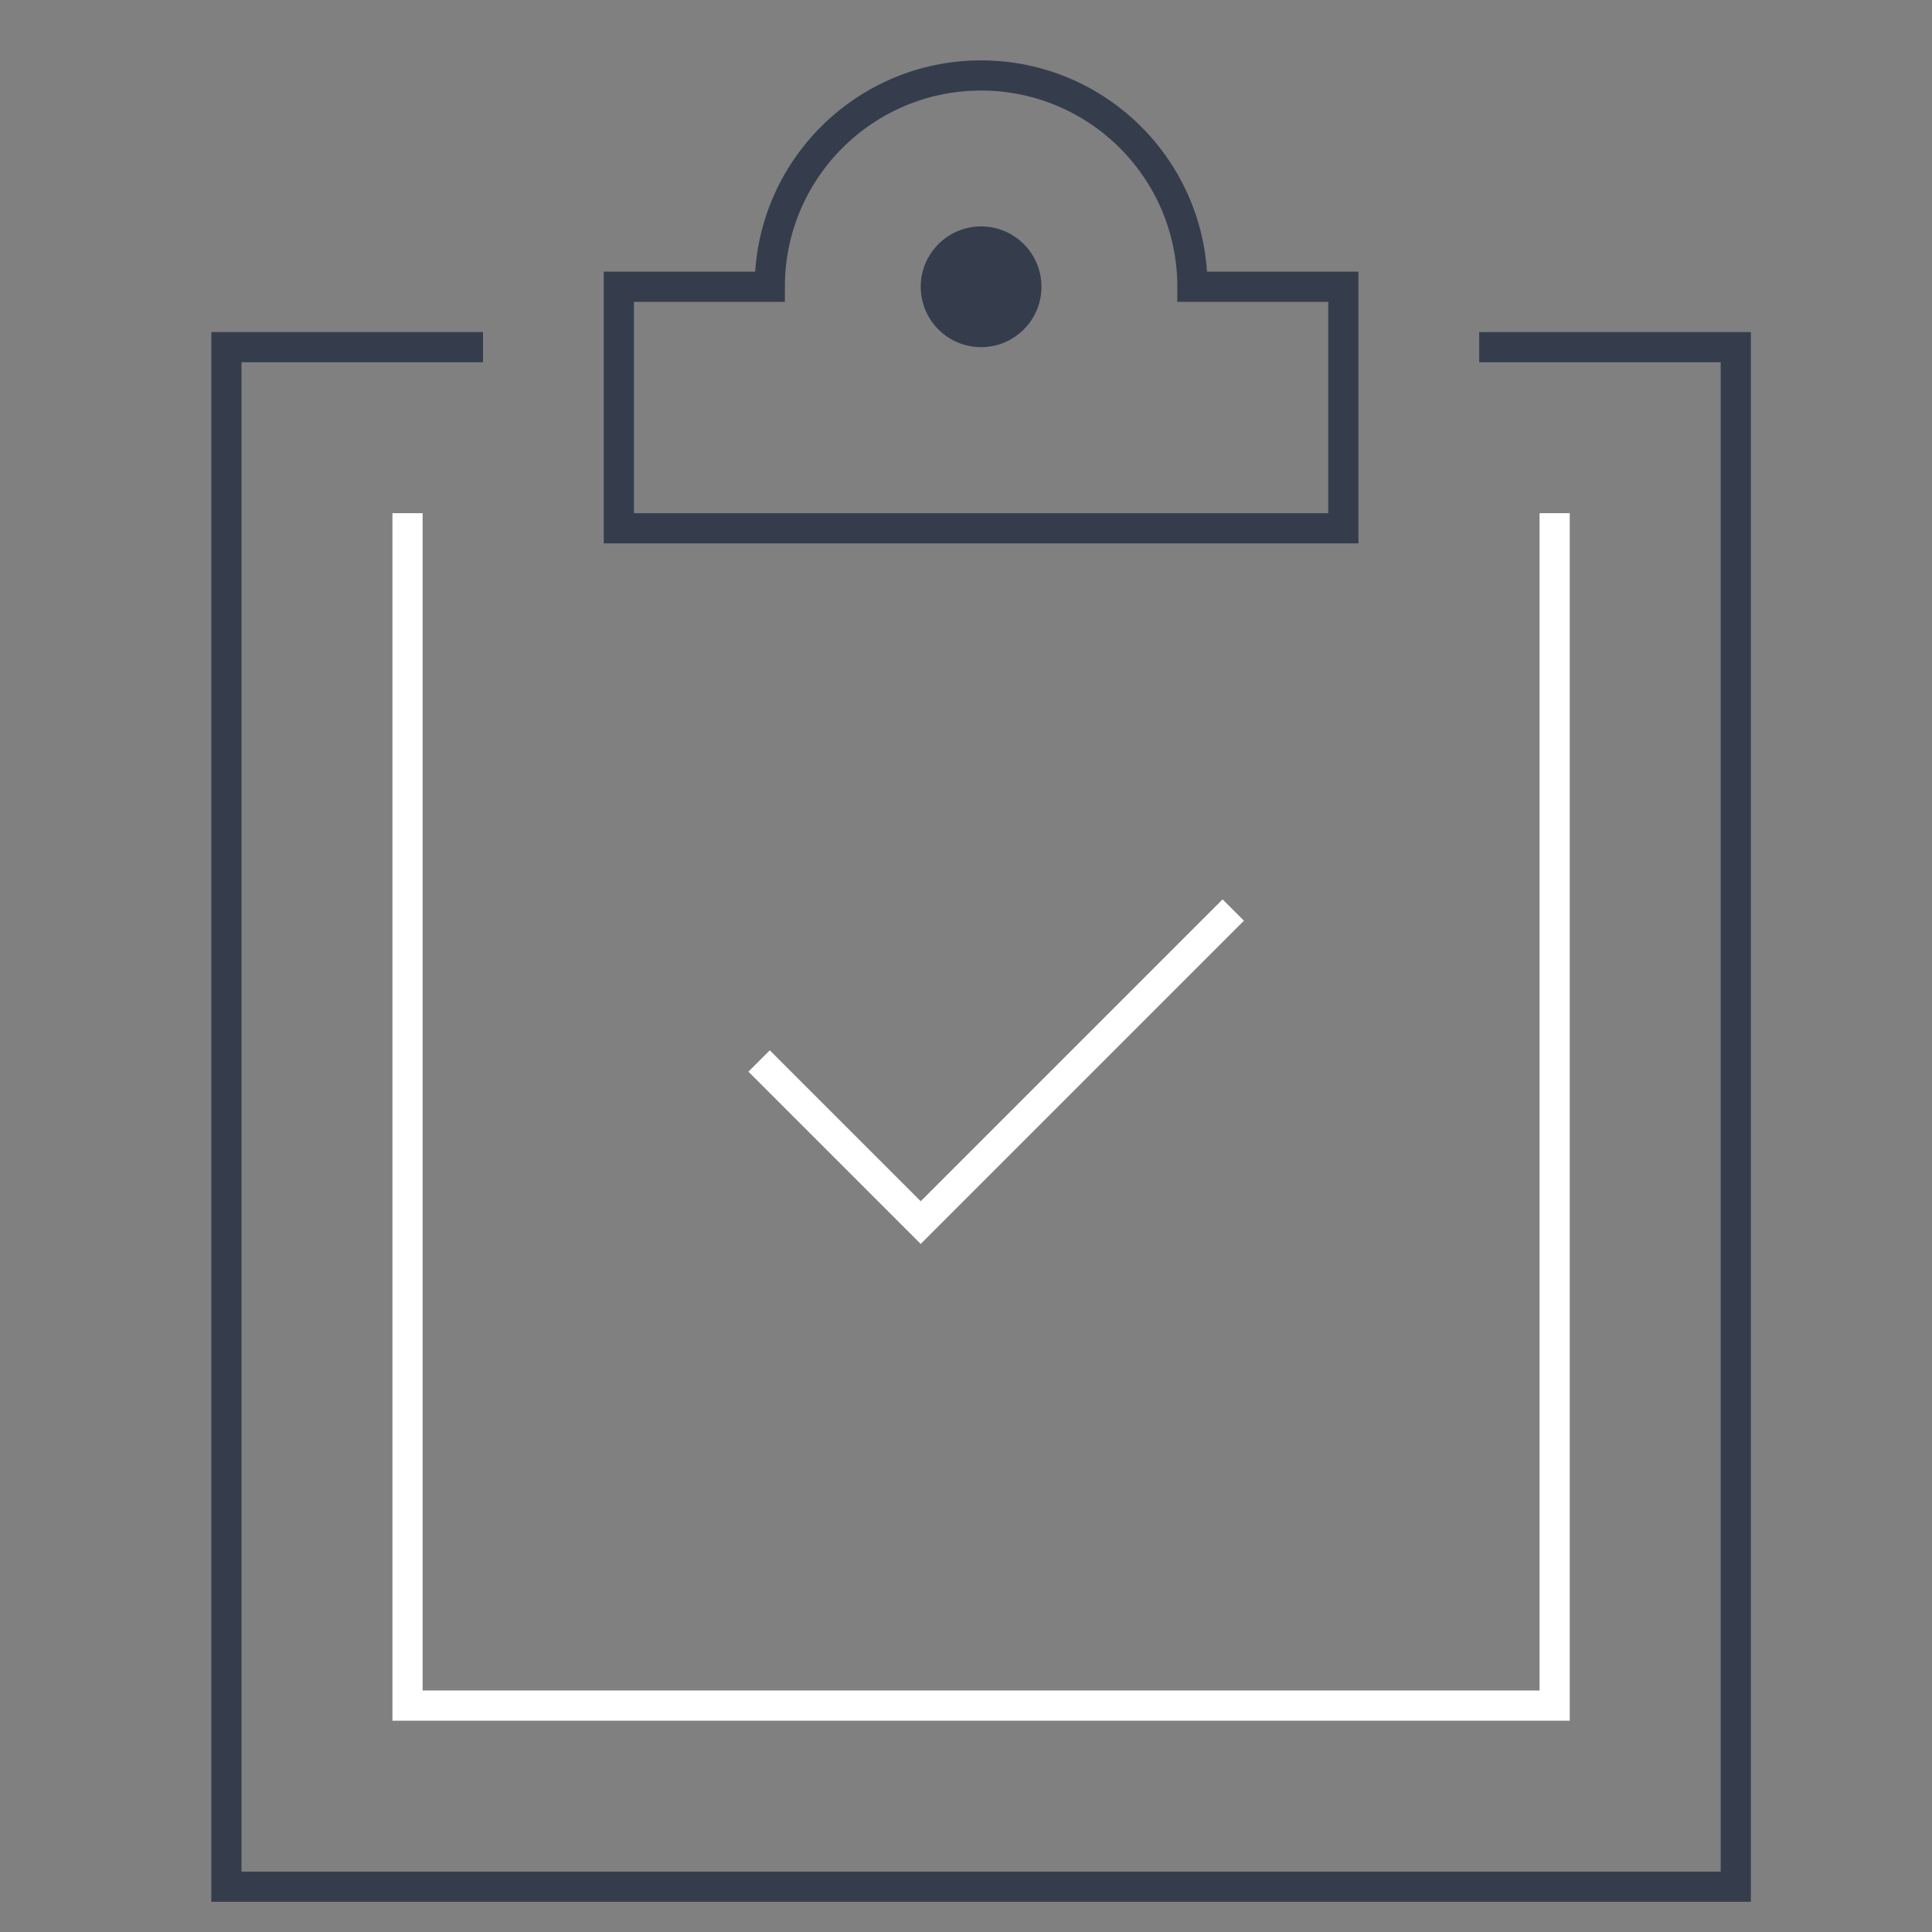 <svg xmlns="http://www.w3.org/2000/svg" xmlns:xlink="http://www.w3.org/1999/xlink" x="0px" y="0px" viewBox="0 0 64 64" width="64" height="64"><rect x="0" y="0" width="64" height="64" fill="#808080" stroke="none"/><g class="nc-icon-wrapper" fill="#353d4d" transform="translate(0.5, 0.5)"><polyline data-color="color-2" fill="none" stroke="#ffffff" stroke-width="1" stroke-linecap="square" stroke-miterlimit="10" points=" 25,35 30,40 40,30 " stroke-linejoin="miter"></polyline> <polyline fill="none" stroke="#353d4d" stroke-width="1" stroke-linecap="square" stroke-miterlimit="10" points="49,11 57,11 57,62 7,62 7,11 15,11 " stroke-linejoin="miter"></polyline> <path fill="none" stroke="#353d4d" stroke-width="1" stroke-linecap="square" stroke-miterlimit="10" d="M39,9c0-3.866-3.134-7-7-7 s-7,3.134-7,7h-5v8h24V9H39z" stroke-linejoin="miter"></path> <circle data-stroke="none" fill="#353d4d" cx="32" cy="9" r="2" stroke-linejoin="miter" stroke-linecap="square"></circle> <polyline data-color="color-2" fill="none" stroke="#ffffff" stroke-width="1" stroke-linecap="square" stroke-miterlimit="10" points=" 51,17 51,56 13,56 13,17 " stroke-linejoin="miter"></polyline></g></svg>